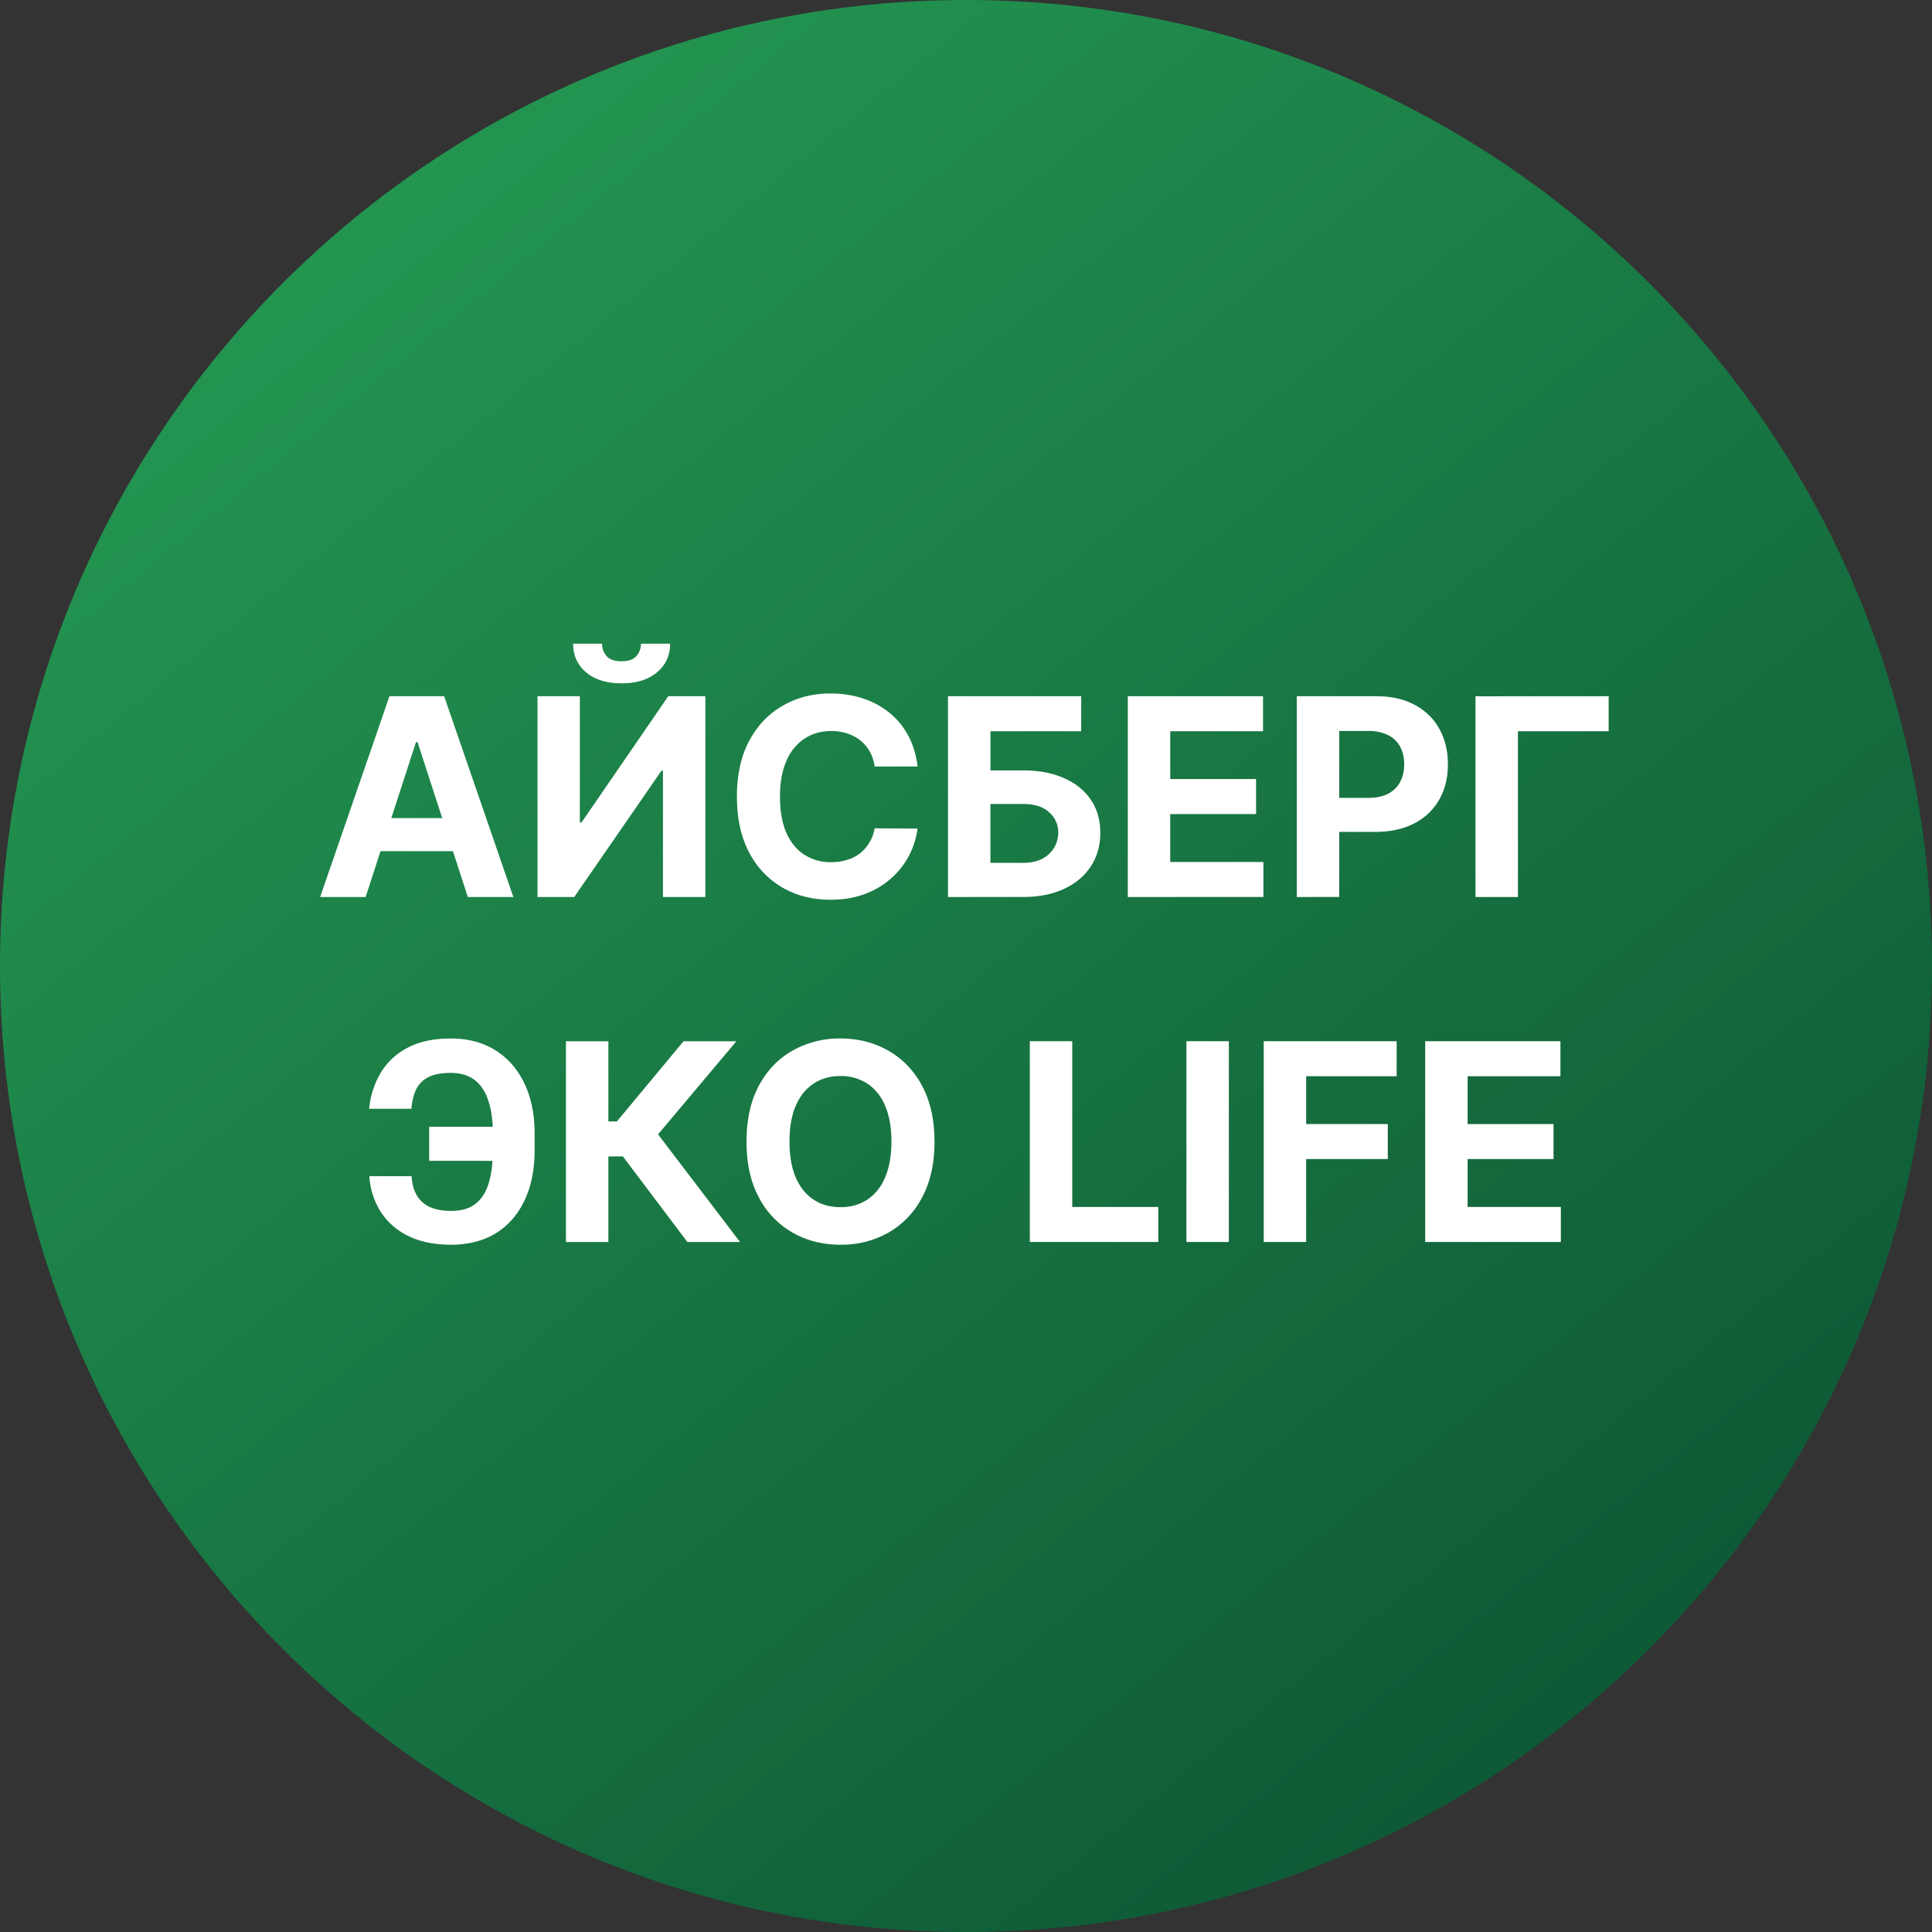 <svg xmlns="http://www.w3.org/2000/svg" width="56" height="56" fill="none" viewBox="0 0 56 56"><rect x="0" y="0" width="56" height="56" fill="#333333" stroke="none"/><g clip-path="url(#a)"><path fill="url(#b)" d="M56 28C56 12.536 43.464 0 28 0S0 12.536 0 28s12.536 28 28 28 28-12.536 28-28"/><path fill="#fff" d="M10.598 26H9.28l2.009-5.82h1.585L14.88 26H13.56l-1.457-4.49h-.045zm-.082-2.288h3.114v.96h-3.114zM15.58 20.18h1.227v3.66h.048l2.515-3.66h1.076V26h-1.23v-3.663h-.042L16.645 26H15.58zm3-1.522h.844q-.003.517-.384.833-.378.315-1.023.315-.647 0-1.025-.315a1.03 1.03 0 0 1-.378-.833h.838a.53.53 0 0 0 .125.352q.13.157.44.157.302 0 .432-.154a.53.53 0 0 0 .13-.355M26.596 22.218h-1.244a1.2 1.2 0 0 0-.14-.43 1.1 1.1 0 0 0-.27-.323 1.2 1.2 0 0 0-.38-.204 1.5 1.5 0 0 0-.463-.072q-.451 0-.787.225a1.43 1.43 0 0 0-.52.648q-.184.423-.184 1.028 0 .622.184 1.046.188.423.523.639a1.4 1.4 0 0 0 .775.216q.248 0 .458-.066a1.095 1.095 0 0 0 .65-.5q.112-.182.154-.415l1.244.006a2.323 2.323 0 0 1-.756 1.435 2.4 2.4 0 0 1-.767.46q-.443.168-1.002.168-.78 0-1.392-.353a2.5 2.5 0 0 1-.966-1.02q-.353-.667-.353-1.616 0-.951.358-1.62.358-.666.972-1.016.614-.353 1.38-.353.506 0 .938.142.435.142.77.415.335.27.546.662.212.391.272.898M27.478 26v-5.82h3.861v1.015h-2.63v1.136h.945q.691 0 1.19.225.504.222.776.628.273.406.273.957 0 .549-.273.969-.272.417-.775.653-.5.236-1.19.236zm1.23-.99h.946q.33 0 .557-.119a.848.848 0 0 0 .463-.761.76.76 0 0 0-.264-.585q-.261-.242-.756-.242h-.946zM32.69 26v-5.82h3.92v1.015h-2.69v1.386h2.488v1.015h-2.489v1.389h2.702v1.014zM37.588 26v-5.82h2.295q.662 0 1.128.254.465.249.71.696.247.442.247 1.023 0 .58-.25 1.022a1.72 1.72 0 0 1-.724.69q-.472.248-1.142.248h-1.463v-.986h1.264q.355 0 .585-.122a.8.8 0 0 0 .347-.344q.117-.221.116-.509 0-.29-.116-.505a.78.78 0 0 0-.347-.338 1.26 1.26 0 0 0-.59-.122h-.83v4.812zM46.628 20.18v1.015h-2.63V26h-1.23v-5.818zM14.947 32.661v.986H12.44v-.986zm-4.241 1.432h1.224q.031.5.313.753.281.252.832.253.45 0 .713-.21.264-.21.381-.606.117-.397.117-.952v-.471q0-.57-.134-.963-.13-.395-.4-.597-.268-.201-.685-.201-.413 0-.654.125a.77.77 0 0 0-.352.357q-.111.231-.136.557H10.7a2.5 2.5 0 0 1 .33-1.034 1.96 1.96 0 0 1 .781-.733q.51-.27 1.256-.27.741 0 1.287.338.545.339.843.958.3.619.299 1.466v.471q0 .847-.293 1.463-.29.614-.832.95-.543.331-1.296.332-.718 0-1.233-.25a1.97 1.97 0 0 1-.804-.7 2.17 2.17 0 0 1-.332-1.036M19.924 36l-1.87-2.481h-.42v2.48h-1.23v-5.818h1.23v2.324h.247l1.932-2.324h1.531l-2.27 2.699L21.45 36zM27.087 33.09q0 .951-.361 1.62a2.5 2.5 0 0 1-.977 1.02 2.76 2.76 0 0 1-1.387.349q-.775 0-1.392-.353a2.5 2.5 0 0 1-.974-1.02q-.358-.667-.358-1.616 0-.951.358-1.62.357-.666.974-1.016a2.76 2.76 0 0 1 1.392-.353q.77 0 1.387.353.618.35.977 1.017.36.668.36 1.619m-1.247 0q0-.617-.185-1.04a1.4 1.4 0 0 0-.514-.642 1.4 1.4 0 0 0-.779-.219q-.446 0-.778.22-.333.218-.517.641-.183.423-.182 1.04 0 .617.182 1.04.184.423.517.642.331.219.778.219.446 0 .779-.22.332-.218.514-.641.184-.423.184-1.04M29.85 36v-5.82h1.23v4.805h2.494v1.014zM35.619 30.18V36h-1.23v-5.82zM36.63 36v-5.82h3.853v1.015H37.86v1.386h2.366v1.015h-2.366v2.403zM41.31 36v-5.82h3.92v1.015h-2.69v1.386h2.49v1.015h-2.49v1.389h2.702v1.014z"/></g><defs><linearGradient id="b" x1="43.288" x2="6.382" y1="50.726" y2="5.639" gradientUnits="userSpaceOnUse"><stop stop-color="#0e5a36"/><stop offset="1" stop-color="#249852"/></linearGradient><clipPath id="a"><path fill="#fff" d="M0 0h56v56H0z"/></clipPath></defs></svg>